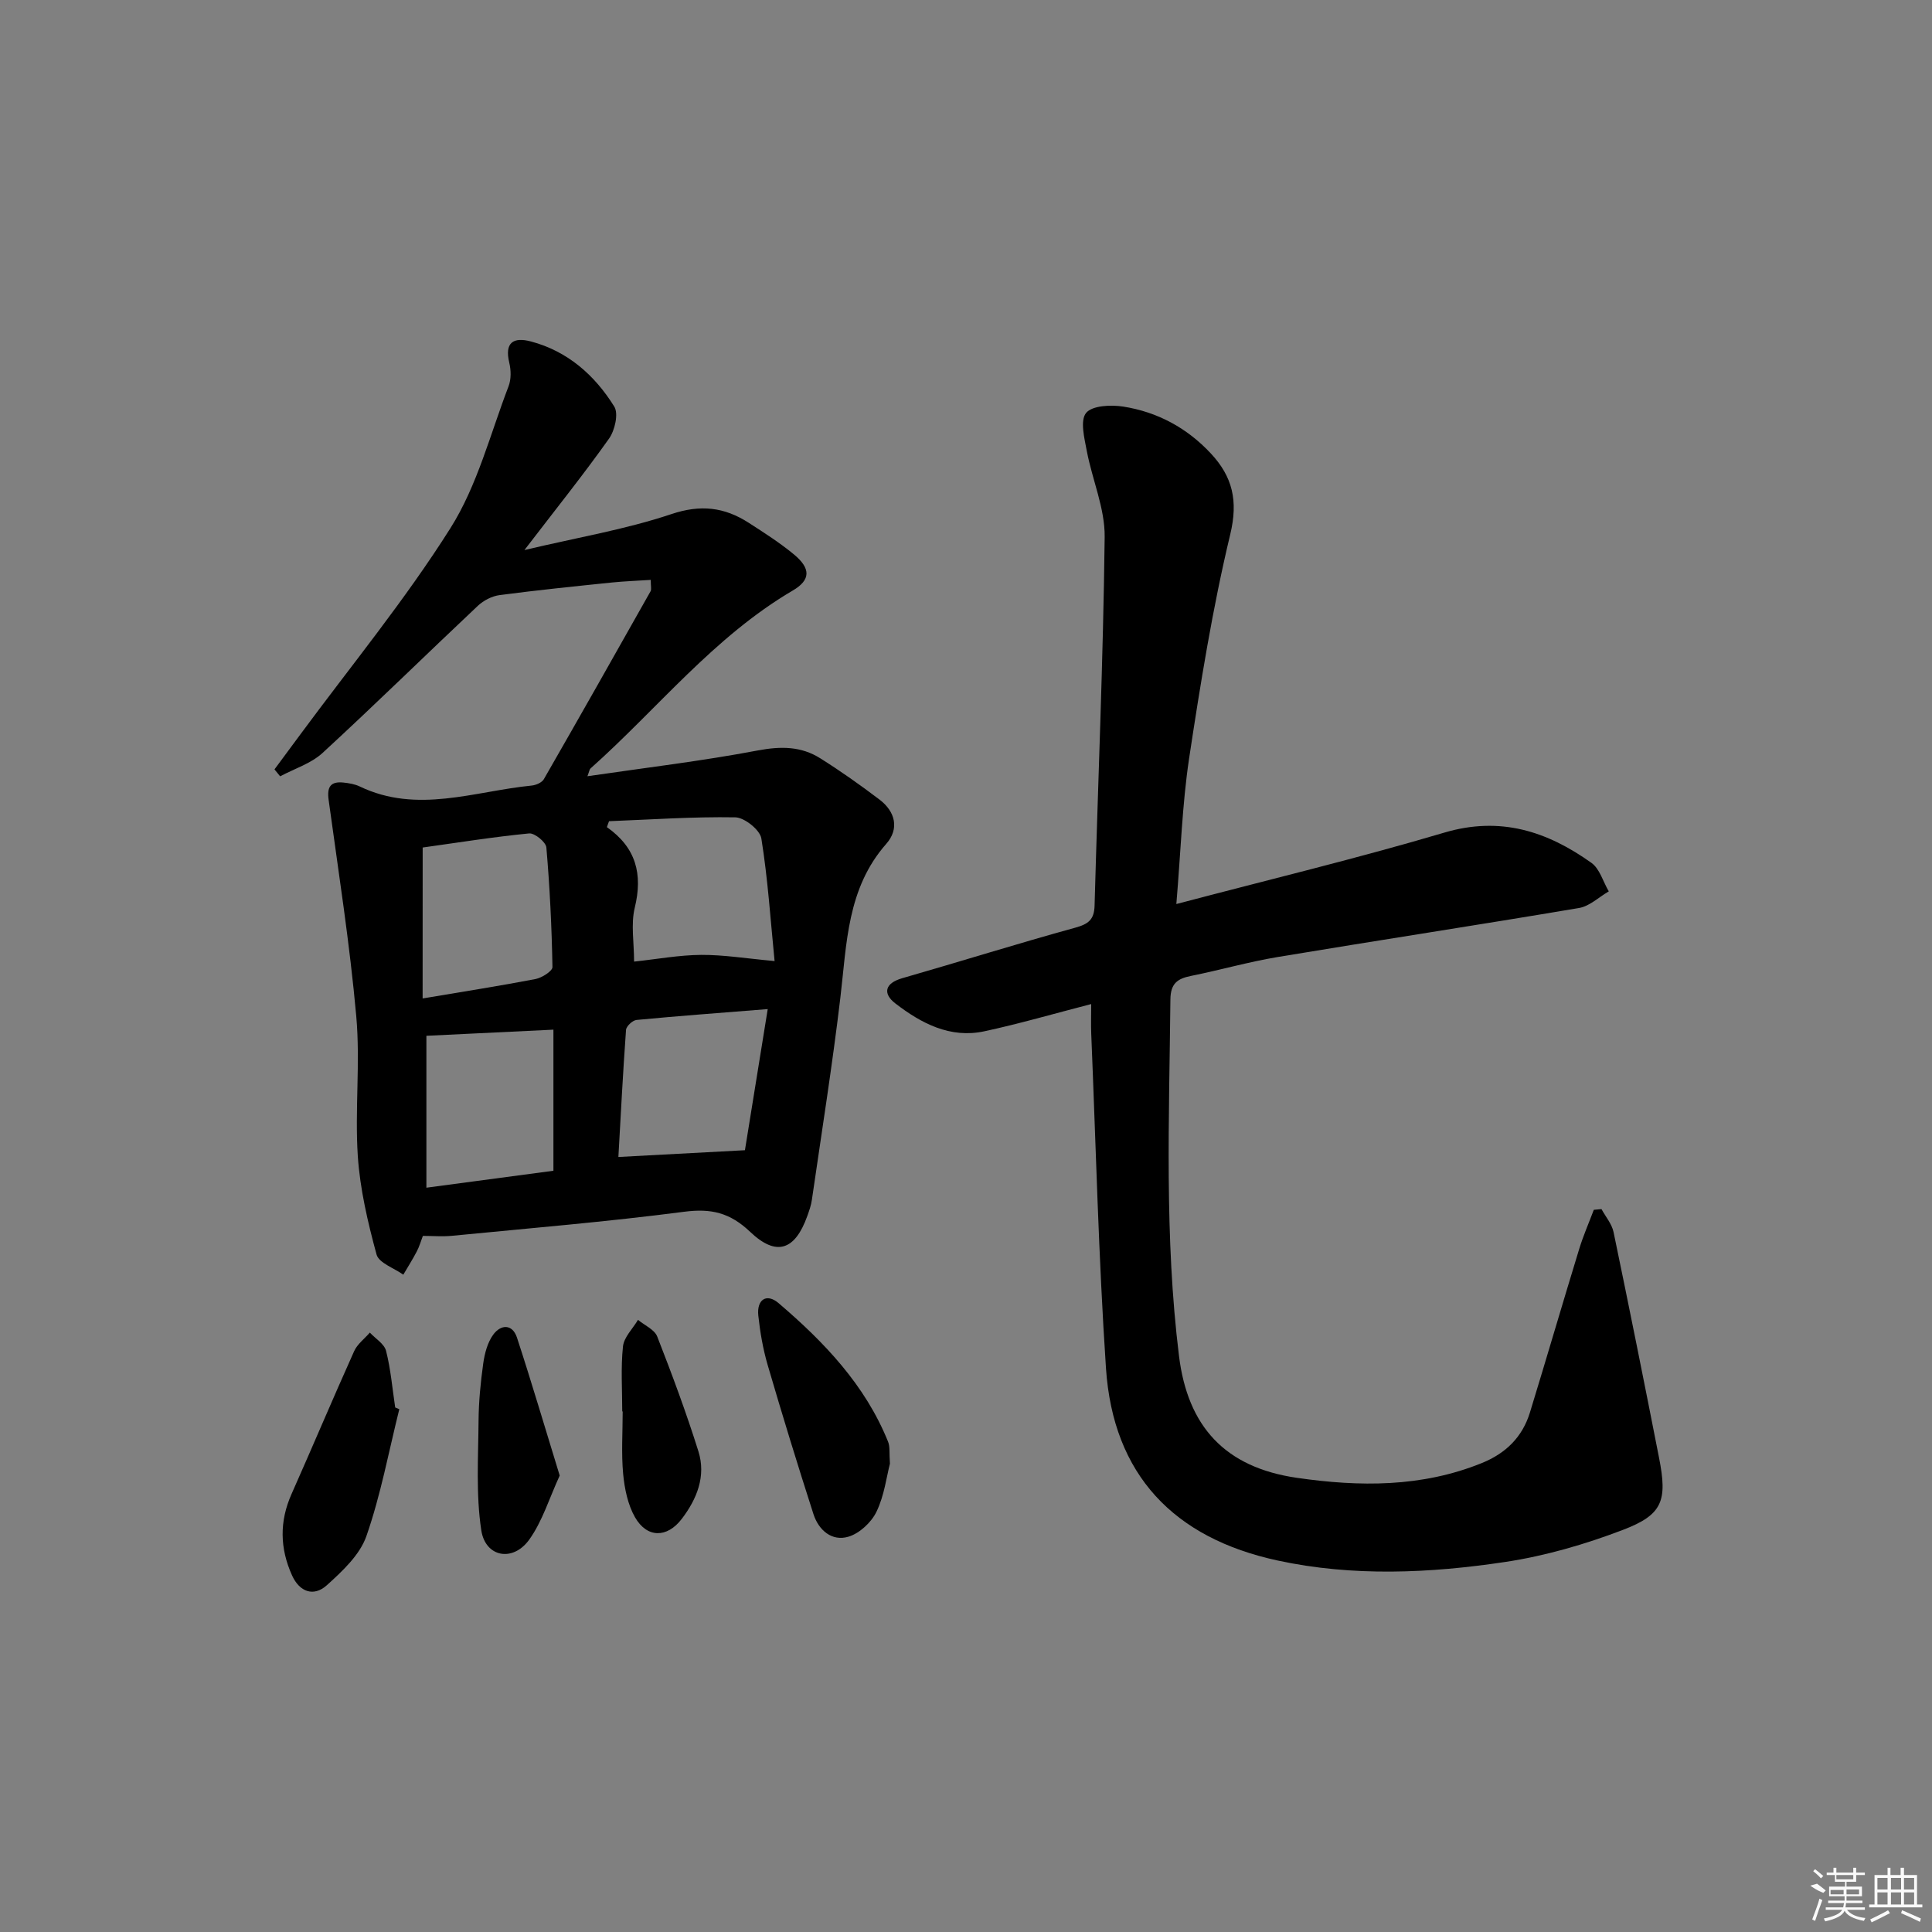 <svg enable-background="new 0 0 400 400" viewBox="0 0 400 400" xmlns="http://www.w3.org/2000/svg"><rect x="0" y="0" width="400" height="400" fill="#808080" stroke="none"/><path d="m87.55 255.88c-.43 1.13-.74 2.24-1.27 3.24-.85 1.63-1.85 3.2-2.78 4.79-1.92-1.38-5.06-2.42-5.54-4.18-1.81-6.66-3.42-13.51-3.88-20.37-.63-9.62.54-19.38-.32-28.96-1.34-14.98-3.68-29.87-5.72-44.78-.37-2.67.37-3.88 3.06-3.6 1.15.12 2.36.32 3.38.81 11.91 5.72 23.75.98 35.61-.19.89-.09 2.11-.62 2.51-1.32 7.43-12.93 14.77-25.92 22.1-38.92.21-.37.03-.97.03-2.34-2.69.18-5.38.27-8.05.54-7.76.8-15.52 1.59-23.25 2.61-1.58.21-3.32 1.11-4.49 2.21-10.76 10.13-21.3 20.48-32.17 30.48-2.39 2.19-5.82 3.25-8.77 4.83-.39-.48-.78-.96-1.17-1.44 1.79-2.42 3.59-4.84 5.38-7.27 10.46-14.17 21.7-27.85 31.07-42.71 5.55-8.81 8.22-19.45 12.01-29.33.56-1.45.52-3.34.15-4.88-1.01-4.21.86-5.37 4.5-4.4 7.62 2.03 13.21 7 17.24 13.48.91 1.47.12 4.92-1.08 6.62-5.27 7.43-10.98 14.55-17.52 23.08 11.02-2.61 20.97-4.27 30.42-7.44 6.08-2.04 10.99-1.43 16 1.79 3.21 2.06 6.45 4.14 9.38 6.56 3.5 2.9 3.5 5.28-.26 7.48-16.35 9.6-27.99 24.48-41.87 36.84-.21.19-.24.59-.63 1.6 12.03-1.76 23.74-3.15 35.3-5.34 4.73-.89 8.94-.88 12.91 1.63 4.22 2.65 8.3 5.54 12.27 8.55 3.28 2.49 4.13 6.05 1.39 9.16-8.13 9.23-8.17 20.62-9.5 31.84-1.66 13.99-3.88 27.92-5.9 41.87-.16 1.14-.56 2.26-.95 3.35-2.53 7.06-6.37 8.47-11.82 3.28-4.17-3.97-8.06-4.9-13.66-4.17-15.97 2.08-32.05 3.41-48.09 4.98-1.94.19-3.92.02-6.02.02zm-.05-49.16c8.42-1.42 15.92-2.59 23.37-4.02 1.33-.26 3.52-1.65 3.51-2.48-.15-8.26-.55-16.53-1.26-24.76-.1-1.12-2.43-3.02-3.57-2.91-7.36.72-14.68 1.89-22.04 2.92-.01 10.41-.01 20.6-.01 31.25zm38.59-36.7c-.15.41-.29.82-.44 1.23 6.05 4.24 7.46 9.75 5.77 16.68-.83 3.42-.14 7.2-.14 11.16 4.77-.51 9.33-1.36 13.89-1.39 4.65-.03 9.3.74 15.2 1.28-.84-8.45-1.39-16.99-2.74-25.39-.29-1.77-3.5-4.34-5.4-4.37-8.71-.15-17.43.46-26.14.8zm-37.81 44.43v31.45c8.89-1.19 17.5-2.34 26.3-3.51 0-9.87 0-19.54 0-29.21-8.91.44-17.47.85-26.3 1.27zm65.95 23.69c1.42-8.82 3.01-18.63 4.72-29.22-9.76.78-18.47 1.42-27.17 2.25-.81.08-2.12 1.3-2.17 2.07-.64 8.84-1.09 17.7-1.58 26.3 8.75-.47 16.76-.9 26.2-1.4z"/><path d="m243.55 187.17c19.3-5.09 37.53-9.47 55.49-14.79 11.61-3.44 21.29-.26 30.44 6.26 1.73 1.23 2.42 3.91 3.6 5.91-2.04 1.18-3.97 3.07-6.15 3.44-20.78 3.51-41.61 6.69-62.4 10.15-6.04 1.01-11.97 2.71-17.98 3.92-2.8.57-4.19 1.57-4.23 4.86-.25 24.63-1.26 49.25 1.78 73.82 1.8 14.57 9.49 23.07 24.42 25.23 12.93 1.87 25.84 1.99 38.3-3.07 4.96-2.01 8.38-5.39 9.94-10.47 3.45-11.26 6.74-22.56 10.19-33.82.84-2.76 2.01-5.42 3.03-8.13.53-.05 1.06-.1 1.59-.15.86 1.58 2.15 3.08 2.5 4.76 3.24 15.58 6.37 31.18 9.43 46.79 1.73 8.81.74 11.72-7.45 14.85-7.84 3-16.09 5.4-24.37 6.65-15.66 2.36-31.58 3.07-47.15-.29-21.49-4.63-34.07-17.73-35.55-39.81-1.54-23.04-2.09-46.15-3.05-69.23-.08-1.95-.01-3.9-.01-6.17-7.73 1.99-14.87 4.08-22.13 5.64-7.08 1.52-13.08-1.66-18.43-5.78-2.58-1.99-2.25-4.15 1.43-5.21 11.96-3.43 23.83-7.16 35.82-10.46 2.72-.75 3.93-1.66 4.01-4.56.7-25.44 1.79-50.88 2.09-76.33.07-5.92-2.57-11.84-3.7-17.81-.5-2.64-1.42-6.3-.15-7.87 1.26-1.55 5.15-1.72 7.7-1.32 7.06 1.11 13.18 4.4 18.12 9.69 4.51 4.83 5.7 9.8 4.03 16.76-3.67 15.29-6.17 30.9-8.53 46.47-1.42 9.51-1.71 19.17-2.63 30.07z"/><path d="m184.25 303.04c-.7 2.68-1.16 6.59-2.78 9.94-1.06 2.21-3.52 4.5-5.82 5.18-3.43 1.02-6.16-1.36-7.23-4.67-3.3-10.25-6.46-20.54-9.48-30.87-.97-3.32-1.57-6.8-1.94-10.24-.35-3.32 1.71-4.71 4.21-2.57 9.41 8.04 17.91 16.91 22.65 28.67.43 1.02.23 2.3.39 4.56z"/><path d="m82.67 291.76c-2.19 8.78-3.84 17.76-6.81 26.27-1.36 3.9-4.98 7.28-8.21 10.19-2.68 2.41-5.62 1.42-7.19-2.06-2.52-5.58-2.63-11.16-.1-16.84 4.37-9.83 8.55-19.76 12.96-29.57.66-1.47 2.15-2.58 3.25-3.85 1.16 1.25 2.99 2.33 3.36 3.78.97 3.82 1.3 7.8 1.89 11.72.28.12.57.24.85.36z"/><path d="m115.88 305.5c-2.15 4.66-3.57 9.45-6.32 13.28-3.37 4.68-9.08 3.64-9.92-1.98-1.12-7.4-.62-15.07-.56-22.62.03-3.97.42-7.96.97-11.9.29-2.05.87-4.3 2.05-5.93 1.56-2.16 3.98-2.31 4.94.6 3.02 9.23 5.76 18.55 8.84 28.55z"/><path d="m128.83 292.23c0-4.49-.32-9.02.15-13.46.2-1.92 2.03-3.68 3.11-5.51 1.36 1.14 3.41 2 3.98 3.45 3.07 7.84 6.01 15.75 8.53 23.78 1.61 5.12-.31 9.87-3.45 13.98-3.05 4-7.2 3.99-9.68-.34-1.49-2.61-2.16-5.89-2.45-8.94-.4-4.29-.1-8.64-.1-12.97-.02.01-.06.01-.09.01z"/><g fill="#fafafa"><path d="m374.8 390.4 1.4-.4c.7.5 1.3 1 1.8 1.4l-.5.5c-1.5-.6-2.1-1.1-2.7-1.5zm1 7.3-.6-.3c.5-1.4 1.1-2.8 1.5-4.3.2.1.4.2.6.3-.5 1.3-1 2.8-1.5 4.3zm-.4-10.3.4-.4c.4.3 1 .8 1.7 1.4l-.5.5c-.4-.5-1-1-1.6-1.5zm2.5.3h1.7v-1h.6v1h3.5v-1h.6v1h1.8v.5h-1.8v1.4h-2v1h3.2v2h-3.2v.9h3.3v.5h-3.4c0 .3-.1.6-.1.9h4v.5h-3.7c.7.9 1.9 1.5 3.8 1.7-.1.2-.2.4-.3.6-2.1-.4-3.5-1.1-4-2.1-.4 1-1.8 1.7-4 2.2-.1-.2-.2-.4-.3-.6 2.1-.4 3.4-1 3.8-1.8h-3.4v-.5h3.6c.1-.3.1-.6.2-.9h-3.3v-.5h3.4c0-.3 0-.6 0-.9h-3.2v-2h3.3v-1h-2.1v-1.4h-1.7v-.5zm1.1 3.5v1h2.7c0-.3 0-.4 0-.4 0-.1 0-.2 0-.2 0-.1 0-.2 0-.3h-2.7zm1.2-3v.9h3.5v-.9zm4.7 3h-2.6v.6.4h2.6z"/><path d="m393.6 386.7h.6v1.5h2.7v6.1h1.1v.6h-11v-.6h1.1v-6.1h2.7v-1.5h.6v1.5h2.1v-1.5zm-2.7 8.8.4.6c-1.2.6-2.5 1.3-3.8 1.9-.1-.2-.2-.4-.3-.6 1.2-.6 2.5-1.2 3.7-1.9zm-2.2-6.7v2.4h2.1v-2.4zm0 3v2.5h2.1v-2.5zm2.8-3v2.4h2.1v-2.4zm0 3v2.5h2.1v-2.5zm6 6.1c-1.4-.7-2.7-1.3-3.9-1.8l.2-.6c1.5.6 2.7 1.2 3.9 1.7zm-1.2-9.1h-2.1v2.4h2.1zm-2.1 3v2.5h2.1v-2.5z"/></g></svg>